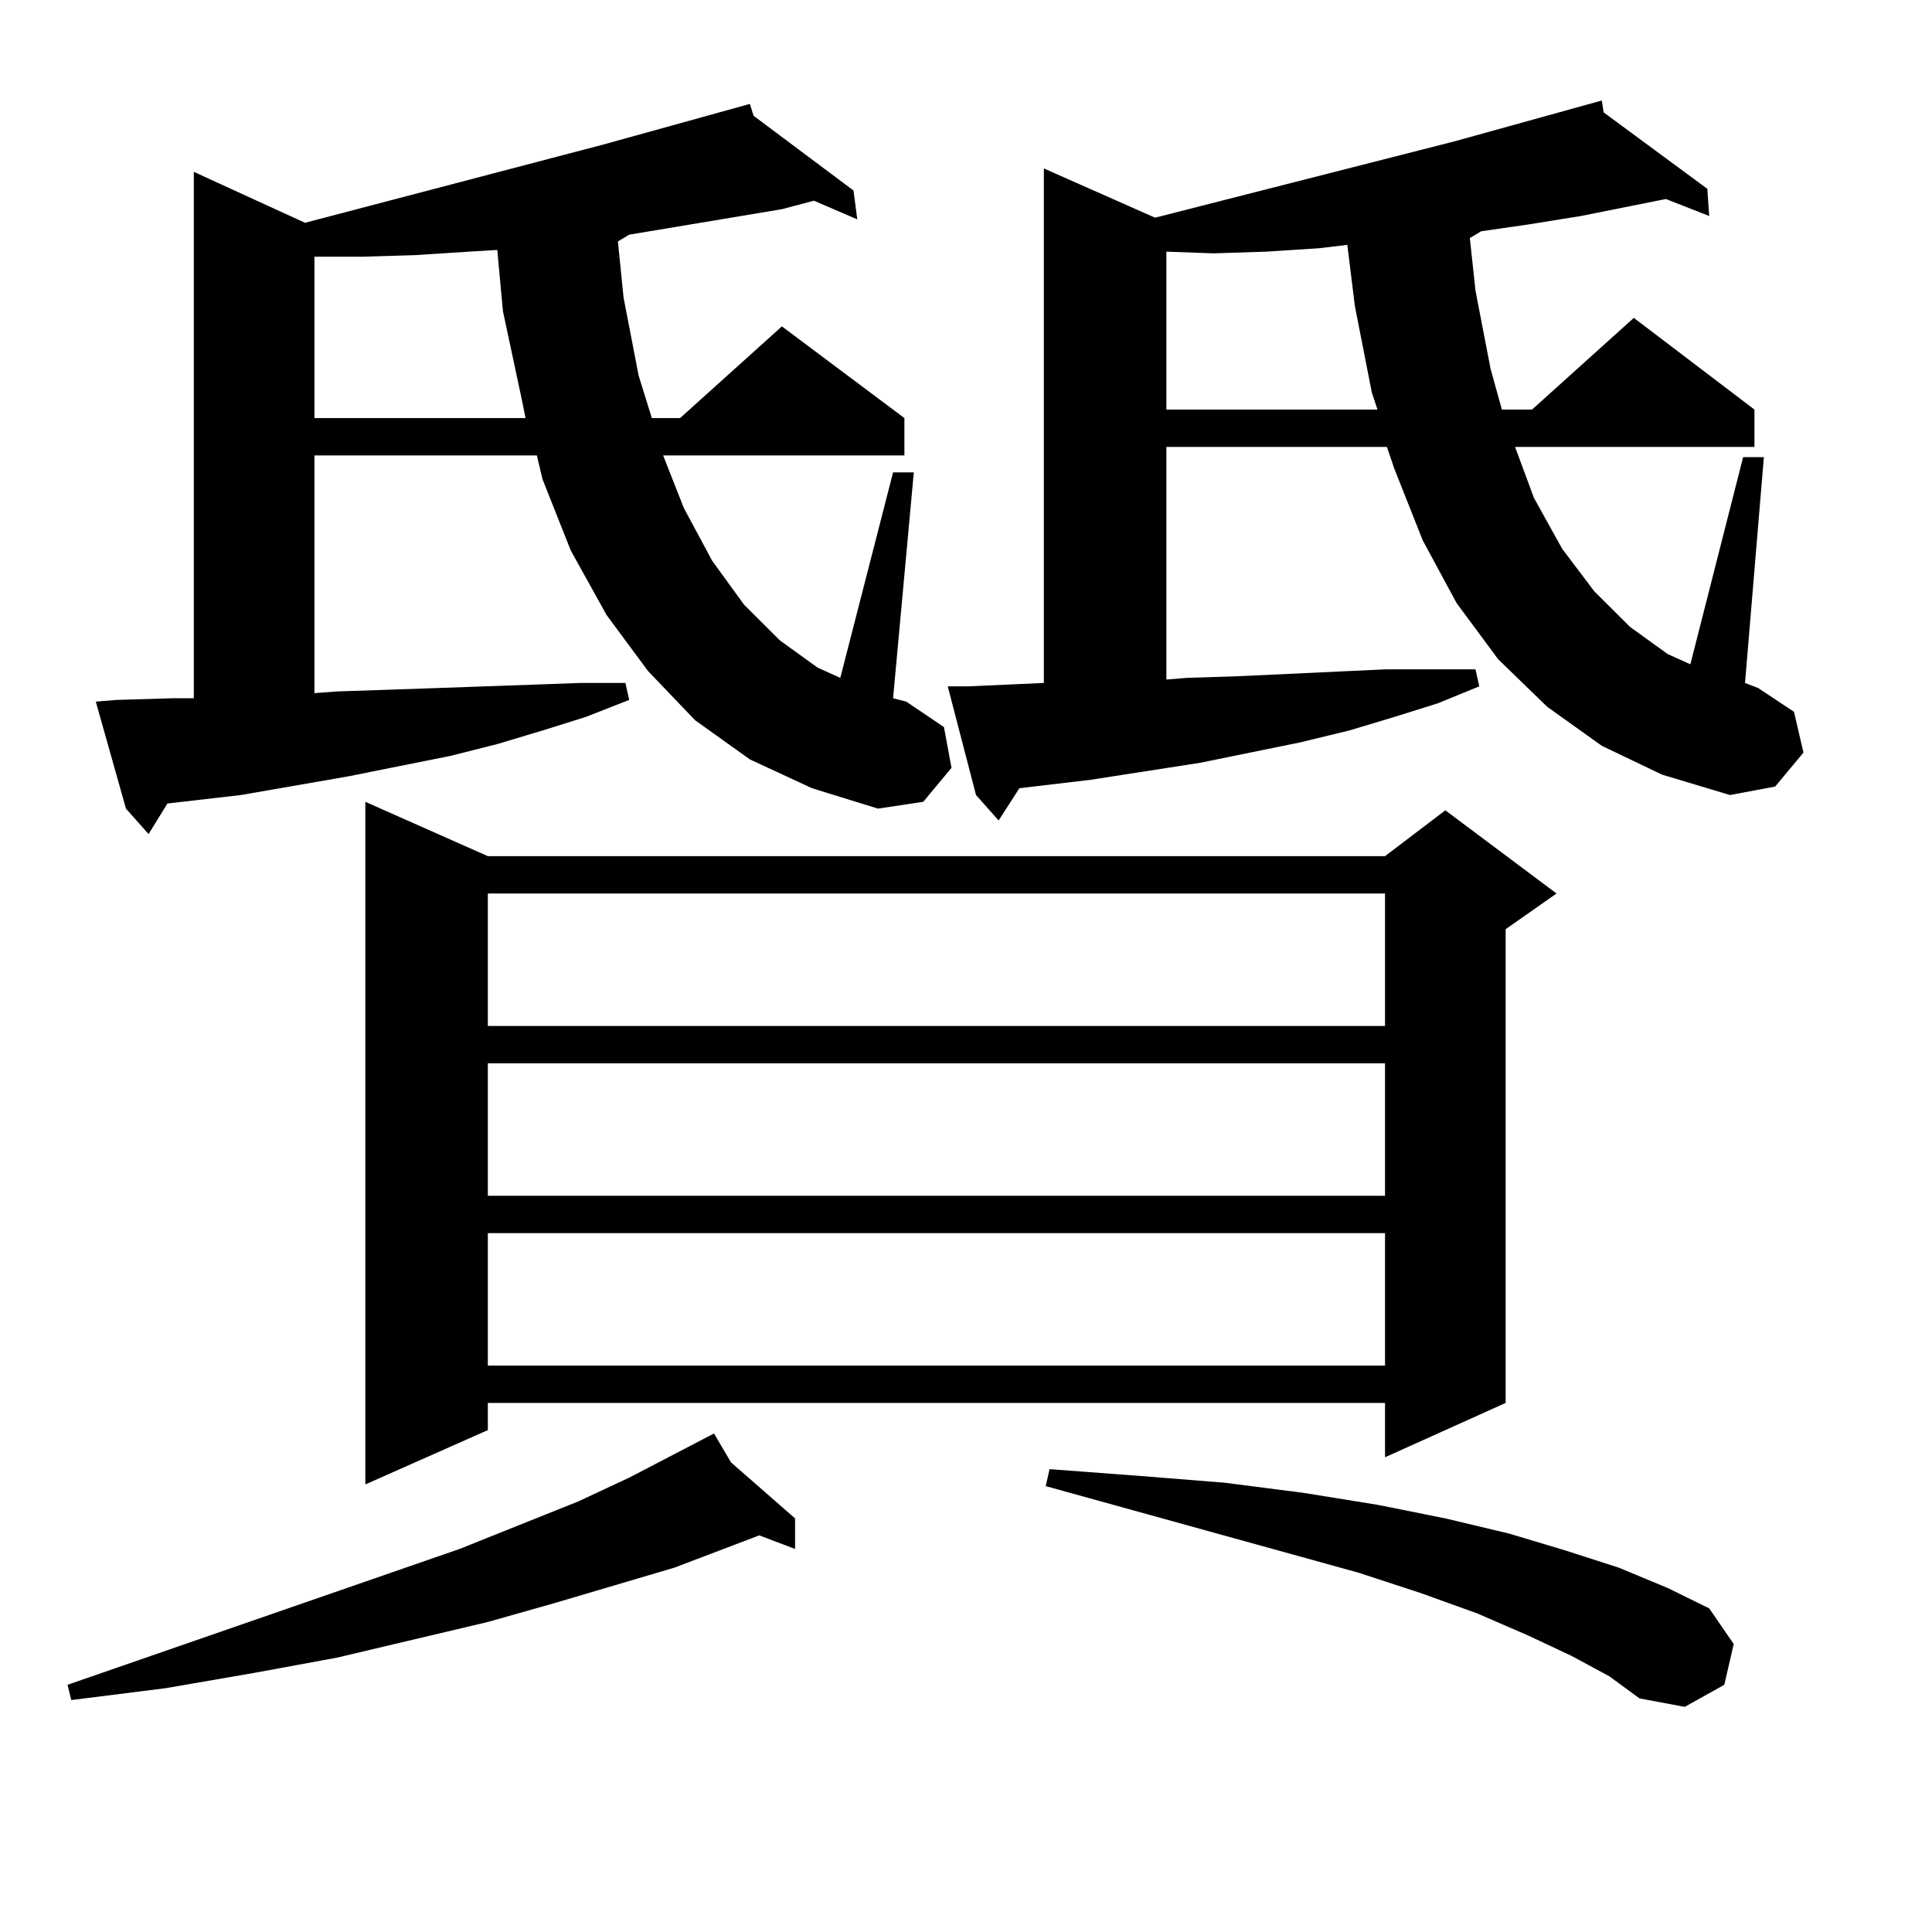 <?xml version="1.0" encoding="utf-8"?>
<!-- Generator: Adobe Illustrator 16.0.0, SVG Export Plug-In . SVG Version: 6.00 Build 0)  -->
<!DOCTYPE svg PUBLIC "-//W3C//DTD SVG 1.1//EN" "http://www.w3.org/Graphics/SVG/1.1/DTD/svg11.dtd">
<svg version="1.1" id="图层_1" xmlns="http://www.w3.org/2000/svg" xmlns:xlink="http://www.w3.org/1999/xlink" x="0px" y="0px"
	 width="1000px" height="1000px" viewBox="0 0 1000 1000" enable-background="new 0 0 1000 1000" xml:space="preserve">
<path d="M378.356,756.914l33.17,29.004v15.82l-18.536-7.031l-43.901,16.699l-62.438,18.457l-34.146,9.668l-78.047,18.457
	l-42.926,7.91l-45.853,7.91l-48.779,6.152l-1.951-7.91l202.922-70.313l61.462-24.609l26.341-12.305l43.901-22.852L378.356,756.914z
	 M388.112,393.047l-28.292-20.215l-24.39-25.488l-21.463-29.004l-18.536-33.398l-14.634-36.914l-2.927-12.305H162.752V358.77
	l11.707-0.879l26.341-0.879l25.365-0.879l49.755-1.758l24.39-0.879h23.414l1.951,8.789l-22.438,8.789l-22.438,7.031l-23.414,7.031
	l-24.39,6.152l-52.682,10.547l-55.608,9.668l-38.048,4.395l-9.756,15.82l-11.707-13.184l-15.609-55.371l10.731-0.879l29.268-0.879
	h10.731V88.945l57.56,26.367l154.143-40.43l50.73-14.063l25.365-7.031l1.951,6.152l51.706,38.672l1.951,14.941l-22.438-9.668
	l-16.585,4.395l-79.022,13.184l-5.854,3.516l2.927,29.004l7.805,40.43l6.829,21.973h14.634l52.682-47.461l63.413,47.461v19.336
	H343.235l10.731,27.246l14.634,27.246l16.585,22.852l18.536,18.457l19.512,14.063l11.707,5.273l27.316-106.348h10.731
	l-10.731,116.895l6.829,1.758l19.512,13.184l3.902,21.094l-14.634,17.578l-23.414,3.516l-34.146-10.547L388.112,393.047z
	 M242.75,130.254l-27.316,1.758l-28.292,0.879h-24.39v83.496h109.266l-1.951-9.668l-9.756-45.703l-2.927-31.641L242.75,130.254z
	 M252.506,443.145h464.379l31.219-23.73l57.56,43.066l-26.341,18.457v245.215l-62.438,28.125v-28.125H252.506v14.063l-63.413,28.125
	V415.02L252.506,443.145z M252.506,462.48v68.555h464.379V462.48H252.506z M252.506,550.371v68.555h464.379v-68.555H252.506z
	 M252.506,638.262v68.555h464.379v-68.555H252.506z M829.077,386.016l-28.292-20.215l-25.365-24.609l-21.463-29.004l-17.561-32.52
	l-14.634-36.914l-3.902-11.426H603.717v120.41l10.731-0.879l27.316-0.879l75.12-3.516h23.414h23.414l1.951,8.789l-21.463,8.789
	l-22.438,7.031l-23.414,7.031l-25.365,6.152l-51.706,10.547l-28.292,4.395l-28.292,4.395l-37.072,4.395l-10.731,16.699
	l-11.707-13.184l-14.634-56.25h10.731l39.023-1.758V87.188l57.56,25.488l51.706-13.184l103.412-26.367l76.096-21.094l0.976,6.152
	l53.657,39.551l0.976,14.063l-22.438-8.789l-17.561,3.516l-26.341,5.273l-27.316,4.395l-24.39,3.516l-5.854,3.516l2.927,27.246
	l7.805,40.43l5.854,21.094h15.609l52.682-47.461l62.438,47.461v19.336H784.2l9.756,26.367l14.634,26.367l16.585,21.973
	l18.536,18.457l19.512,14.063l11.707,5.273l27.316-107.227h10.731l-9.756,116.895l6.829,2.637l18.536,12.305l4.878,21.094
	l-14.634,17.578l-23.414,4.395l-35.121-10.547L829.077,386.016z M813.468,857.109l-22.438-10.547l-26.341-11.426l-29.268-10.547
	l-32.194-10.547l-161.947-44.824l1.951-8.789l46.828,3.516l43.901,3.516l40.975,5.273l38.048,6.152l35.121,7.031l33.17,7.91
	l29.268,8.789l27.316,8.789l25.365,10.547l21.463,10.547l12.683,18.457l-4.878,21.094l-20.487,11.426l-23.414-4.395l-15.609-11.426
	L813.468,857.109z M682.739,128.496l-27.316,1.758l-27.316,0.879l-24.39-0.879v81.738h109.266l-2.927-8.789l-8.78-44.824
	l-3.902-31.641L682.739,128.496z"/>
</svg>
